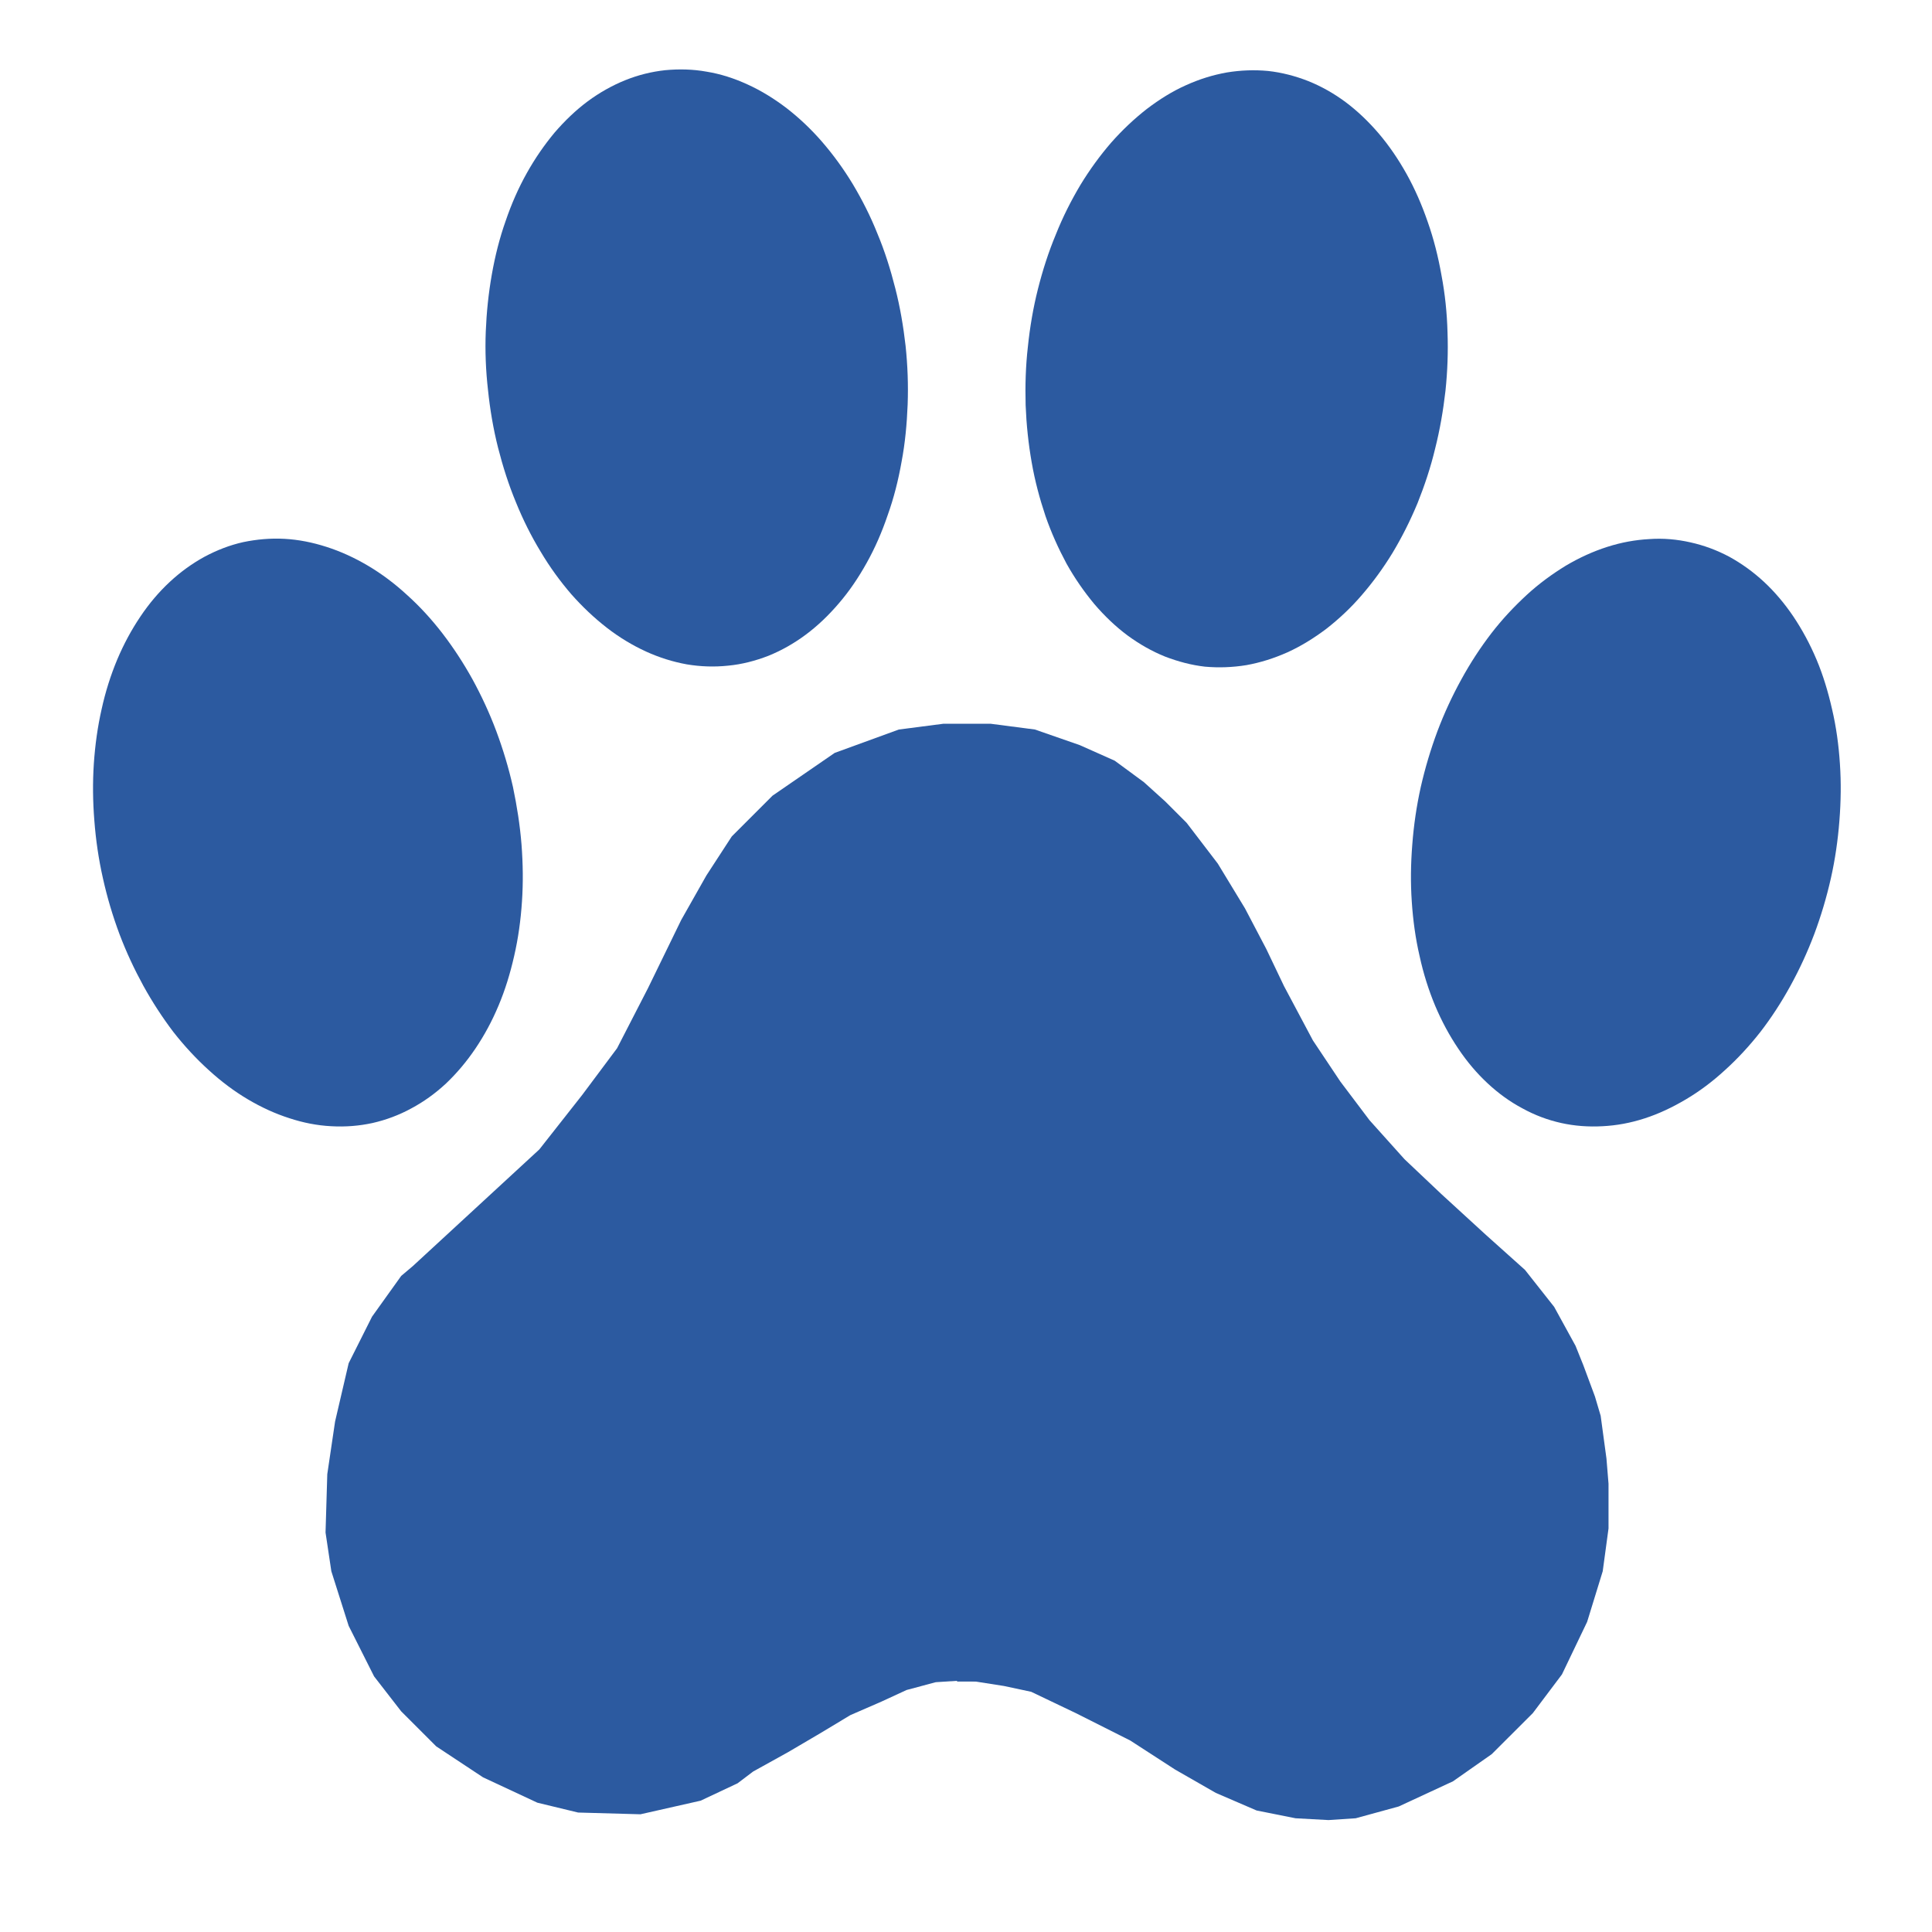 <svg xmlns="http://www.w3.org/2000/svg" xmlns:xlink="http://www.w3.org/1999/xlink" width="40" zoomAndPan="magnify" viewBox="0 0 30 30" height="40" preserveAspectRatio="xMidYMid meet" version="1.0"><defs><g/><clipPath id="d12272c2d4"><path d="M 5 11 L 25 11 L 25 28.344 L 5 28.344 Z M 5 11 " clip-rule="nonzero"/></clipPath><clipPath id="2bd24827fa"><path d="M 0.168 4 L 2 4 L 2 6 L 0.168 6 Z M 0.168 4 " clip-rule="nonzero"/></clipPath><clipPath id="294c9d9a4d"><path d="M 0.168 9 L 2 9 L 2 11 L 0.168 11 Z M 0.168 9 " clip-rule="nonzero"/></clipPath><clipPath id="2b2d8000a0"><rect x="0" width="9" y="0" height="15"/></clipPath></defs><g clip-path="url(#d12272c2d4)"><path fill="#2c5aa0" d="M 24.855 21.984 L 24.766 21.684 L 24.586 21.199 L 24.465 20.898 L 24.133 20.293 L 23.68 19.719 L 23.074 19.176 L 22.383 18.543 L 21.809 18 L 21.266 17.395 L 20.812 16.793 L 20.387 16.156 L 19.938 15.312 L 19.664 14.738 L 19.332 14.105 L 18.91 13.41 L 18.426 12.777 L 18.094 12.445 L 17.762 12.145 L 17.309 11.812 L 16.766 11.57 L 16.07 11.328 L 15.379 11.238 L 14.652 11.238 L 13.957 11.328 L 12.961 11.691 L 11.996 12.355 L 11.363 12.988 L 10.969 13.594 L 10.578 14.285 L 10.062 15.344 L 9.582 16.277 L 9.039 17.004 L 8.375 17.848 L 6.41 19.66 L 6.23 19.812 L 5.777 20.445 L 5.414 21.168 L 5.203 22.074 L 5.082 22.891 L 5.055 23.797 L 5.145 24.398 L 5.414 25.246 L 5.809 26.031 L 6.23 26.574 L 6.773 27.117 L 7.5 27.598 L 8.344 27.992 L 8.977 28.145 L 9.945 28.172 L 10.879 27.961 L 11.453 27.691 L 11.695 27.508 L 12.238 27.207 L 12.75 26.906 L 13.203 26.633 L 13.688 26.422 L 14.078 26.242 L 14.531 26.121 L 15.016 26.09 L 15.59 26.18 L 16.012 26.27 L 16.707 26.602 L 17.551 27.027 L 18.246 27.477 L 18.879 27.84 L 19.512 28.113 L 20.117 28.234 L 20.629 28.262 L 21.051 28.234 L 21.719 28.051 L 22.562 27.66 L 23.164 27.238 L 23.801 26.602 L 24.254 26 L 24.645 25.184 L 24.887 24.398 L 24.977 23.734 L 24.977 23.039 L 24.945 22.648 Z M 24.855 21.984 " fill-opacity="1" fill-rule="nonzero"/></g><path fill="#2c5aa0" d="M 19.691 1.102 C 19.902 1.125 20.113 1.18 20.312 1.258 C 20.516 1.34 20.711 1.449 20.895 1.586 C 21.078 1.723 21.25 1.887 21.41 2.074 C 21.57 2.262 21.711 2.469 21.84 2.699 C 21.969 2.93 22.078 3.18 22.168 3.441 C 22.262 3.707 22.332 3.984 22.383 4.273 C 22.438 4.562 22.469 4.859 22.477 5.16 C 22.488 5.465 22.477 5.766 22.445 6.07 C 22.41 6.375 22.359 6.672 22.285 6.965 C 22.215 7.258 22.121 7.539 22.012 7.812 C 21.898 8.086 21.77 8.34 21.625 8.582 C 21.48 8.82 21.32 9.039 21.148 9.238 C 20.977 9.438 20.793 9.609 20.598 9.762 C 20.402 9.91 20.199 10.035 19.992 10.129 C 19.781 10.223 19.57 10.289 19.355 10.328 C 19.141 10.363 18.926 10.371 18.711 10.352 C 18.5 10.328 18.293 10.273 18.09 10.195 C 17.887 10.113 17.695 10.004 17.508 9.867 C 17.324 9.73 17.152 9.566 16.992 9.379 C 16.836 9.191 16.691 8.984 16.562 8.754 C 16.438 8.523 16.324 8.273 16.234 8.012 C 16.145 7.746 16.07 7.469 16.02 7.18 C 15.969 6.891 15.938 6.594 15.926 6.293 C 15.918 5.988 15.926 5.688 15.961 5.383 C 15.992 5.082 16.043 4.781 16.117 4.488 C 16.191 4.195 16.281 3.914 16.395 3.641 C 16.504 3.367 16.633 3.113 16.777 2.871 C 16.922 2.633 17.082 2.414 17.254 2.215 C 17.43 2.016 17.613 1.844 17.809 1.691 C 18.004 1.543 18.203 1.418 18.414 1.324 C 18.621 1.23 18.832 1.164 19.051 1.125 C 19.266 1.09 19.477 1.082 19.691 1.102 Z M 19.691 1.102 " fill-opacity="1" fill-rule="nonzero"/><path fill="#2c5aa0" d="M 14.062 5.371 C 14.094 5.676 14.105 5.977 14.094 6.281 C 14.082 6.582 14.055 6.879 14 7.168 C 13.949 7.457 13.879 7.734 13.785 7.996 C 13.695 8.262 13.586 8.512 13.457 8.742 C 13.328 8.973 13.188 9.18 13.027 9.367 C 12.867 9.555 12.695 9.719 12.512 9.855 C 12.328 9.992 12.133 10.102 11.93 10.184 C 11.727 10.262 11.52 10.316 11.309 10.336 C 11.094 10.359 10.879 10.352 10.664 10.316 C 10.449 10.277 10.238 10.211 10.031 10.117 C 9.82 10.02 9.617 9.898 9.426 9.75 C 9.23 9.598 9.047 9.426 8.871 9.227 C 8.699 9.027 8.539 8.809 8.395 8.566 C 8.25 8.328 8.121 8.07 8.012 7.801 C 7.898 7.527 7.809 7.246 7.734 6.953 C 7.66 6.66 7.609 6.359 7.578 6.059 C 7.543 5.754 7.531 5.449 7.543 5.148 C 7.555 4.848 7.586 4.551 7.637 4.262 C 7.688 3.973 7.758 3.695 7.852 3.43 C 7.941 3.168 8.051 2.918 8.18 2.688 C 8.309 2.457 8.453 2.25 8.609 2.062 C 8.77 1.875 8.941 1.711 9.125 1.574 C 9.309 1.438 9.504 1.328 9.707 1.246 C 9.91 1.164 10.117 1.113 10.328 1.09 C 10.543 1.07 10.758 1.074 10.973 1.113 C 11.188 1.148 11.398 1.215 11.609 1.312 C 11.816 1.406 12.02 1.531 12.215 1.68 C 12.406 1.828 12.594 2.004 12.766 2.203 C 12.938 2.402 13.098 2.621 13.242 2.859 C 13.387 3.102 13.516 3.355 13.625 3.629 C 13.738 3.898 13.828 4.184 13.902 4.477 C 13.977 4.77 14.027 5.066 14.062 5.371 Z M 14.062 5.371 " fill-opacity="1" fill-rule="nonzero"/><path fill="#2c5aa0" d="M 26.25 8.422 C 26.461 8.469 26.66 8.543 26.852 8.645 C 27.043 8.75 27.223 8.879 27.391 9.035 C 27.559 9.191 27.711 9.371 27.848 9.574 C 27.984 9.777 28.105 10 28.207 10.242 C 28.309 10.484 28.387 10.742 28.449 11.016 C 28.512 11.285 28.551 11.566 28.57 11.859 C 28.59 12.148 28.586 12.445 28.562 12.746 C 28.539 13.043 28.496 13.344 28.43 13.637 C 28.363 13.934 28.277 14.223 28.172 14.504 C 28.066 14.785 27.941 15.055 27.801 15.309 C 27.66 15.566 27.504 15.805 27.336 16.023 C 27.164 16.242 26.98 16.441 26.785 16.617 C 26.594 16.793 26.391 16.945 26.18 17.07 C 25.969 17.195 25.754 17.297 25.535 17.367 C 25.316 17.438 25.102 17.477 24.883 17.488 C 24.664 17.5 24.449 17.484 24.242 17.438 C 24.031 17.391 23.832 17.316 23.641 17.211 C 23.449 17.109 23.27 16.98 23.102 16.824 C 22.934 16.668 22.781 16.488 22.645 16.285 C 22.508 16.082 22.387 15.859 22.285 15.617 C 22.184 15.375 22.102 15.117 22.043 14.844 C 21.98 14.574 21.941 14.289 21.922 14 C 21.902 13.707 21.906 13.414 21.93 13.113 C 21.953 12.812 21.996 12.516 22.062 12.219 C 22.129 11.926 22.215 11.637 22.32 11.355 C 22.426 11.074 22.551 10.805 22.691 10.551 C 22.832 10.293 22.988 10.055 23.156 9.836 C 23.328 9.613 23.512 9.418 23.707 9.238 C 23.898 9.062 24.102 8.914 24.312 8.785 C 24.523 8.66 24.738 8.562 24.957 8.492 C 25.176 8.422 25.391 8.383 25.609 8.371 C 25.828 8.355 26.043 8.375 26.25 8.422 Z M 26.25 8.422 " fill-opacity="1" fill-rule="nonzero"/><path fill="#2c5aa0" d="M 7.965 12.219 C 8.027 12.516 8.074 12.812 8.098 13.113 C 8.121 13.414 8.125 13.707 8.105 14 C 8.086 14.289 8.047 14.57 7.984 14.844 C 7.922 15.117 7.844 15.371 7.742 15.613 C 7.641 15.855 7.52 16.078 7.383 16.281 C 7.246 16.484 7.094 16.664 6.926 16.824 C 6.758 16.98 6.578 17.109 6.387 17.211 C 6.195 17.316 5.992 17.391 5.785 17.438 C 5.574 17.484 5.363 17.5 5.145 17.488 C 4.926 17.477 4.707 17.434 4.492 17.363 C 4.273 17.293 4.059 17.195 3.848 17.07 C 3.637 16.945 3.434 16.793 3.242 16.617 C 3.047 16.441 2.863 16.242 2.691 16.023 C 2.523 15.801 2.367 15.562 2.227 15.309 C 2.086 15.051 1.961 14.785 1.855 14.504 C 1.75 14.223 1.664 13.934 1.598 13.637 C 1.531 13.34 1.488 13.043 1.465 12.742 C 1.441 12.445 1.438 12.148 1.457 11.859 C 1.477 11.566 1.516 11.285 1.578 11.012 C 1.637 10.742 1.719 10.484 1.82 10.242 C 1.922 10 2.043 9.777 2.18 9.574 C 2.316 9.371 2.469 9.191 2.637 9.035 C 2.805 8.879 2.984 8.75 3.176 8.645 C 3.367 8.543 3.566 8.465 3.777 8.418 C 3.984 8.375 4.199 8.355 4.418 8.367 C 4.637 8.379 4.852 8.422 5.07 8.492 C 5.289 8.562 5.504 8.66 5.715 8.785 C 5.926 8.91 6.129 9.062 6.32 9.238 C 6.516 9.414 6.699 9.613 6.871 9.836 C 7.039 10.055 7.195 10.293 7.336 10.547 C 7.477 10.805 7.602 11.074 7.707 11.355 C 7.812 11.637 7.898 11.922 7.965 12.219 Z M 7.965 12.219 " fill-opacity="1" fill-rule="nonzero"/><g transform="matrix(1, 0, 0, 1, 11, 13)"><g clip-path="url(#2b2d8000a0)"><g fill="#2c5aa0" fill-opacity="1"><g transform="translate(3.613, 2.98)"><g><path d="M 0.203 0 L 0.203 -1.609 L 0.547 -1.609 L 0.547 0 Z M 0.203 0 "/></g></g></g><g clip-path="url(#2bd24827fa)"><g fill="#2c5aa0" fill-opacity="1"><g transform="translate(0.672, 5.512)"><g><path d="M 1.312 0 L 0.969 0 L 0.969 -0.719 C 0.969 -0.801 0.953 -0.863 0.922 -0.906 C 0.891 -0.957 0.844 -0.984 0.781 -0.984 C 0.688 -0.984 0.617 -0.953 0.578 -0.891 C 0.535 -0.828 0.516 -0.723 0.516 -0.578 L 0.516 0 L 0.172 0 L 0.172 -1.234 L 0.438 -1.234 L 0.484 -1.078 L 0.5 -1.078 C 0.531 -1.129 0.578 -1.172 0.641 -1.203 C 0.711 -1.234 0.789 -1.25 0.875 -1.25 C 1.02 -1.25 1.129 -1.207 1.203 -1.125 C 1.273 -1.051 1.312 -0.941 1.312 -0.797 Z M 1.312 0 "/></g></g></g></g><g fill="#2c5aa0" fill-opacity="1"><g transform="translate(2.146, 5.512)"><g><path d="M 1.031 -0.359 C 1.031 -0.234 0.984 -0.141 0.891 -0.078 C 0.805 -0.016 0.68 0.016 0.516 0.016 C 0.422 0.016 0.344 0.008 0.281 0 C 0.219 -0.008 0.16 -0.023 0.109 -0.047 L 0.109 -0.328 C 0.172 -0.297 0.238 -0.27 0.312 -0.25 C 0.395 -0.227 0.461 -0.219 0.516 -0.219 C 0.641 -0.219 0.703 -0.254 0.703 -0.328 C 0.703 -0.359 0.691 -0.379 0.672 -0.391 C 0.66 -0.41 0.633 -0.43 0.594 -0.453 C 0.551 -0.473 0.5 -0.492 0.438 -0.516 C 0.344 -0.555 0.27 -0.594 0.219 -0.625 C 0.176 -0.664 0.145 -0.707 0.125 -0.75 C 0.102 -0.789 0.094 -0.844 0.094 -0.906 C 0.094 -1.02 0.133 -1.102 0.219 -1.156 C 0.312 -1.219 0.438 -1.25 0.594 -1.25 C 0.738 -1.25 0.879 -1.219 1.016 -1.156 L 0.922 -0.906 C 0.859 -0.938 0.801 -0.957 0.75 -0.969 C 0.695 -0.988 0.641 -1 0.578 -1 C 0.484 -1 0.438 -0.973 0.438 -0.922 C 0.438 -0.891 0.453 -0.863 0.484 -0.844 C 0.516 -0.82 0.582 -0.789 0.688 -0.75 C 0.781 -0.707 0.848 -0.672 0.891 -0.641 C 0.941 -0.609 0.977 -0.566 1 -0.516 C 1.02 -0.473 1.031 -0.422 1.031 -0.359 Z M 1.031 -0.359 "/></g></g></g><g fill="#2c5aa0" fill-opacity="1"><g transform="translate(3.26, 5.512)"><g><path d="M 0.688 -1.016 C 0.613 -1.016 0.555 -0.988 0.516 -0.938 C 0.473 -0.895 0.453 -0.832 0.453 -0.75 L 0.922 -0.75 C 0.922 -0.832 0.898 -0.895 0.859 -0.938 C 0.816 -0.988 0.758 -1.016 0.688 -1.016 Z M 0.734 0.016 C 0.535 0.016 0.379 -0.035 0.266 -0.141 C 0.148 -0.254 0.094 -0.41 0.094 -0.609 C 0.094 -0.816 0.145 -0.973 0.25 -1.078 C 0.352 -1.191 0.5 -1.25 0.688 -1.25 C 0.852 -1.25 0.984 -1.195 1.078 -1.094 C 1.18 -1 1.234 -0.863 1.234 -0.688 L 1.234 -0.531 L 0.438 -0.531 C 0.445 -0.438 0.477 -0.363 0.531 -0.312 C 0.582 -0.258 0.656 -0.234 0.75 -0.234 C 0.82 -0.234 0.891 -0.238 0.953 -0.25 C 1.023 -0.27 1.094 -0.297 1.156 -0.328 L 1.156 -0.062 C 1.102 -0.031 1.039 -0.008 0.969 0 C 0.906 0.008 0.828 0.016 0.734 0.016 Z M 0.734 0.016 "/></g></g></g><g fill="#2c5aa0" fill-opacity="1"><g transform="translate(4.585, 5.512)"><g><path d="M 0.859 -1.25 C 0.898 -1.25 0.938 -1.242 0.969 -1.234 L 0.953 -0.922 C 0.922 -0.93 0.883 -0.938 0.844 -0.938 C 0.738 -0.938 0.656 -0.91 0.594 -0.859 C 0.539 -0.805 0.516 -0.727 0.516 -0.625 L 0.516 0 L 0.172 0 L 0.172 -1.234 L 0.422 -1.234 L 0.484 -1.016 L 0.5 -1.016 C 0.531 -1.086 0.578 -1.145 0.641 -1.188 C 0.711 -1.227 0.785 -1.25 0.859 -1.25 Z M 0.859 -1.25 "/></g></g></g><g fill="#2c5aa0" fill-opacity="1"><g transform="translate(5.604, 5.512)"><g><path d="M 0.156 -1.547 C 0.156 -1.648 0.219 -1.703 0.344 -1.703 C 0.469 -1.703 0.531 -1.648 0.531 -1.547 C 0.531 -1.492 0.516 -1.453 0.484 -1.422 C 0.453 -1.391 0.406 -1.375 0.344 -1.375 C 0.219 -1.375 0.156 -1.43 0.156 -1.547 Z M 0.516 0 L 0.172 0 L 0.172 -1.234 L 0.516 -1.234 Z M 0.516 0 "/></g></g></g><g fill="#2c5aa0" fill-opacity="1"><g transform="translate(6.288, 5.512)"><g><path d="M 0.859 -1.25 C 0.898 -1.25 0.938 -1.242 0.969 -1.234 L 0.953 -0.922 C 0.922 -0.93 0.883 -0.938 0.844 -0.938 C 0.738 -0.938 0.656 -0.91 0.594 -0.859 C 0.539 -0.805 0.516 -0.727 0.516 -0.625 L 0.516 0 L 0.172 0 L 0.172 -1.234 L 0.422 -1.234 L 0.484 -1.016 L 0.5 -1.016 C 0.531 -1.086 0.578 -1.145 0.641 -1.188 C 0.711 -1.227 0.785 -1.25 0.859 -1.25 Z M 0.859 -1.25 "/></g></g></g><g fill="#2c5aa0" fill-opacity="1"><g transform="translate(2.149, 8.045)"><g><path d="M 1.047 0 L 1 -0.156 L 0.984 -0.156 C 0.941 -0.102 0.891 -0.062 0.828 -0.031 C 0.766 0 0.691 0.016 0.609 0.016 C 0.461 0.016 0.352 -0.02 0.281 -0.094 C 0.207 -0.164 0.172 -0.273 0.172 -0.422 L 0.172 -1.234 L 0.5 -1.234 L 0.5 -0.516 C 0.5 -0.422 0.516 -0.352 0.547 -0.312 C 0.578 -0.27 0.629 -0.25 0.703 -0.25 C 0.797 -0.25 0.863 -0.281 0.906 -0.344 C 0.945 -0.406 0.969 -0.508 0.969 -0.656 L 0.969 -1.234 L 1.297 -1.234 L 1.297 0 Z M 1.047 0 "/></g></g></g><g fill="#2c5aa0" fill-opacity="1"><g transform="translate(3.623, 8.045)"><g><path d="M 1.281 0 L 0.938 0 L 0.938 -0.719 C 0.938 -0.801 0.922 -0.863 0.891 -0.906 C 0.859 -0.957 0.812 -0.984 0.75 -0.984 C 0.664 -0.984 0.602 -0.953 0.562 -0.891 C 0.531 -0.828 0.516 -0.723 0.516 -0.578 L 0.516 0 L 0.172 0 L 0.172 -1.234 L 0.438 -1.234 L 0.484 -1.078 L 0.5 -1.078 C 0.531 -1.129 0.578 -1.172 0.641 -1.203 C 0.703 -1.234 0.773 -1.25 0.859 -1.25 C 1.035 -1.25 1.156 -1.191 1.219 -1.078 L 1.25 -1.078 C 1.289 -1.129 1.344 -1.172 1.406 -1.203 C 1.469 -1.234 1.539 -1.25 1.625 -1.25 C 1.758 -1.25 1.863 -1.211 1.938 -1.141 C 2.008 -1.066 2.047 -0.953 2.047 -0.797 L 2.047 0 L 1.703 0 L 1.703 -0.719 C 1.703 -0.801 1.688 -0.863 1.656 -0.906 C 1.625 -0.957 1.578 -0.984 1.516 -0.984 C 1.43 -0.984 1.367 -0.953 1.328 -0.891 C 1.297 -0.836 1.281 -0.742 1.281 -0.609 Z M 1.281 0 "/></g></g></g><g clip-path="url(#294c9d9a4d)"><g fill="#2c5aa0" fill-opacity="1"><g transform="translate(0.672, 10.578)"><g><path d="M 1.031 -0.359 C 1.031 -0.234 0.984 -0.141 0.891 -0.078 C 0.805 -0.016 0.68 0.016 0.516 0.016 C 0.422 0.016 0.344 0.008 0.281 0 C 0.219 -0.008 0.16 -0.023 0.109 -0.047 L 0.109 -0.328 C 0.172 -0.297 0.238 -0.27 0.312 -0.25 C 0.395 -0.227 0.461 -0.219 0.516 -0.219 C 0.641 -0.219 0.703 -0.254 0.703 -0.328 C 0.703 -0.359 0.691 -0.379 0.672 -0.391 C 0.66 -0.41 0.633 -0.43 0.594 -0.453 C 0.551 -0.473 0.5 -0.492 0.438 -0.516 C 0.344 -0.555 0.27 -0.594 0.219 -0.625 C 0.176 -0.664 0.145 -0.707 0.125 -0.75 C 0.102 -0.789 0.094 -0.844 0.094 -0.906 C 0.094 -1.02 0.133 -1.102 0.219 -1.156 C 0.312 -1.219 0.438 -1.25 0.594 -1.25 C 0.738 -1.25 0.879 -1.219 1.016 -1.156 L 0.922 -0.906 C 0.859 -0.938 0.801 -0.957 0.75 -0.969 C 0.695 -0.988 0.641 -1 0.578 -1 C 0.484 -1 0.438 -0.973 0.438 -0.922 C 0.438 -0.891 0.453 -0.863 0.484 -0.844 C 0.516 -0.82 0.582 -0.789 0.688 -0.75 C 0.781 -0.707 0.848 -0.672 0.891 -0.641 C 0.941 -0.609 0.977 -0.566 1 -0.516 C 1.02 -0.473 1.031 -0.422 1.031 -0.359 Z M 1.031 -0.359 "/></g></g></g></g><g fill="#2c5aa0" fill-opacity="1"><g transform="translate(1.786, 10.578)"><g><path d="M 1.047 0 L 1 -0.156 L 0.984 -0.156 C 0.941 -0.102 0.891 -0.062 0.828 -0.031 C 0.766 0 0.691 0.016 0.609 0.016 C 0.461 0.016 0.352 -0.02 0.281 -0.094 C 0.207 -0.164 0.172 -0.273 0.172 -0.422 L 0.172 -1.234 L 0.5 -1.234 L 0.5 -0.516 C 0.5 -0.422 0.516 -0.352 0.547 -0.312 C 0.578 -0.27 0.629 -0.25 0.703 -0.25 C 0.797 -0.25 0.863 -0.281 0.906 -0.344 C 0.945 -0.406 0.969 -0.508 0.969 -0.656 L 0.969 -1.234 L 1.297 -1.234 L 1.297 0 Z M 1.047 0 "/></g></g></g><g fill="#2c5aa0" fill-opacity="1"><g transform="translate(3.26, 10.578)"><g><path d="M 0.859 -1.25 C 1.004 -1.25 1.117 -1.191 1.203 -1.078 C 1.285 -0.961 1.328 -0.805 1.328 -0.609 C 1.328 -0.41 1.281 -0.254 1.188 -0.141 C 1.102 -0.035 0.988 0.016 0.844 0.016 C 0.707 0.016 0.598 -0.035 0.516 -0.141 L 0.484 -0.141 L 0.438 0 L 0.172 0 L 0.172 -1.703 L 0.516 -1.703 L 0.516 -1.312 C 0.516 -1.258 0.508 -1.176 0.5 -1.062 L 0.516 -1.062 C 0.586 -1.188 0.703 -1.25 0.859 -1.25 Z M 0.75 -0.984 C 0.664 -0.984 0.602 -0.957 0.562 -0.906 C 0.531 -0.852 0.516 -0.77 0.516 -0.656 L 0.516 -0.625 C 0.516 -0.488 0.531 -0.391 0.562 -0.328 C 0.602 -0.273 0.664 -0.25 0.75 -0.25 C 0.82 -0.25 0.879 -0.281 0.922 -0.344 C 0.961 -0.406 0.984 -0.5 0.984 -0.625 C 0.984 -0.738 0.961 -0.828 0.922 -0.891 C 0.879 -0.953 0.82 -0.984 0.75 -0.984 Z M 0.75 -0.984 "/></g></g></g><g fill="#2c5aa0" fill-opacity="1"><g transform="translate(4.679, 10.578)"><g><path d="M 0.688 -0.25 C 0.75 -0.25 0.82 -0.258 0.906 -0.281 L 0.906 -0.031 C 0.82 0 0.719 0.016 0.594 0.016 C 0.457 0.016 0.359 -0.016 0.297 -0.078 C 0.242 -0.148 0.219 -0.254 0.219 -0.391 L 0.219 -0.984 L 0.047 -0.984 L 0.047 -1.125 L 0.234 -1.234 L 0.328 -1.484 L 0.547 -1.484 L 0.547 -1.234 L 0.891 -1.234 L 0.891 -0.984 L 0.547 -0.984 L 0.547 -0.391 C 0.547 -0.336 0.555 -0.301 0.578 -0.281 C 0.609 -0.258 0.645 -0.25 0.688 -0.25 Z M 0.688 -0.25 "/></g></g></g><g fill="#2c5aa0" fill-opacity="1"><g transform="translate(5.653, 10.578)"><g><path d="M 0.516 0 L 0.172 0 L 0.172 -1.234 L 0.516 -1.234 Z M 0.156 -1.359 L 0.156 -1.391 C 0.281 -1.535 0.367 -1.645 0.422 -1.719 L 0.797 -1.719 L 0.797 -1.703 C 0.754 -1.66 0.688 -1.602 0.594 -1.531 C 0.508 -1.457 0.441 -1.398 0.391 -1.359 Z M 0.156 -1.359 "/></g></g></g><g fill="#2c5aa0" fill-opacity="1"><g transform="translate(6.337, 10.578)"><g><path d="M 0.688 -0.25 C 0.75 -0.25 0.82 -0.258 0.906 -0.281 L 0.906 -0.031 C 0.82 0 0.719 0.016 0.594 0.016 C 0.457 0.016 0.359 -0.016 0.297 -0.078 C 0.242 -0.148 0.219 -0.254 0.219 -0.391 L 0.219 -0.984 L 0.047 -0.984 L 0.047 -1.125 L 0.234 -1.234 L 0.328 -1.484 L 0.547 -1.484 L 0.547 -1.234 L 0.891 -1.234 L 0.891 -0.984 L 0.547 -0.984 L 0.547 -0.391 C 0.547 -0.336 0.555 -0.301 0.578 -0.281 C 0.609 -0.258 0.645 -0.25 0.688 -0.25 Z M 0.688 -0.25 "/></g></g></g><g fill="#2c5aa0" fill-opacity="1"><g transform="translate(2.215, 13.111)"><g><path d="M 1.047 0 L 1 -0.156 L 0.984 -0.156 C 0.941 -0.102 0.891 -0.062 0.828 -0.031 C 0.766 0 0.691 0.016 0.609 0.016 C 0.461 0.016 0.352 -0.02 0.281 -0.094 C 0.207 -0.164 0.172 -0.273 0.172 -0.422 L 0.172 -1.234 L 0.5 -1.234 L 0.5 -0.516 C 0.5 -0.422 0.516 -0.352 0.547 -0.312 C 0.578 -0.27 0.629 -0.25 0.703 -0.25 C 0.797 -0.25 0.863 -0.281 0.906 -0.344 C 0.945 -0.406 0.969 -0.508 0.969 -0.656 L 0.969 -1.234 L 1.297 -1.234 L 1.297 0 Z M 1.047 0 "/></g></g></g><g fill="#2c5aa0" fill-opacity="1"><g transform="translate(3.689, 13.111)"><g><path d="M 0.516 0 L 0.172 0 L 0.172 -1.703 L 0.516 -1.703 Z M 0.516 0 "/></g></g></g><g fill="#2c5aa0" fill-opacity="1"><g transform="translate(4.373, 13.111)"><g><path d="M 0.438 -0.609 C 0.438 -0.492 0.457 -0.406 0.5 -0.344 C 0.539 -0.281 0.609 -0.25 0.703 -0.25 C 0.785 -0.25 0.848 -0.281 0.891 -0.344 C 0.93 -0.406 0.953 -0.492 0.953 -0.609 C 0.953 -0.734 0.93 -0.828 0.891 -0.891 C 0.848 -0.953 0.785 -0.984 0.703 -0.984 C 0.609 -0.984 0.539 -0.953 0.5 -0.891 C 0.457 -0.828 0.438 -0.734 0.438 -0.609 Z M 1.297 -0.609 C 1.297 -0.41 1.238 -0.254 1.125 -0.141 C 1.02 -0.035 0.875 0.016 0.688 0.016 C 0.57 0.016 0.469 -0.008 0.375 -0.062 C 0.289 -0.113 0.223 -0.188 0.172 -0.281 C 0.117 -0.375 0.094 -0.484 0.094 -0.609 C 0.094 -0.816 0.145 -0.973 0.25 -1.078 C 0.363 -1.191 0.516 -1.25 0.703 -1.25 C 0.816 -1.25 0.914 -1.223 1 -1.172 C 1.094 -1.117 1.164 -1.047 1.219 -0.953 C 1.27 -0.859 1.297 -0.742 1.297 -0.609 Z M 1.297 -0.609 "/></g></g></g></g></g></svg>
